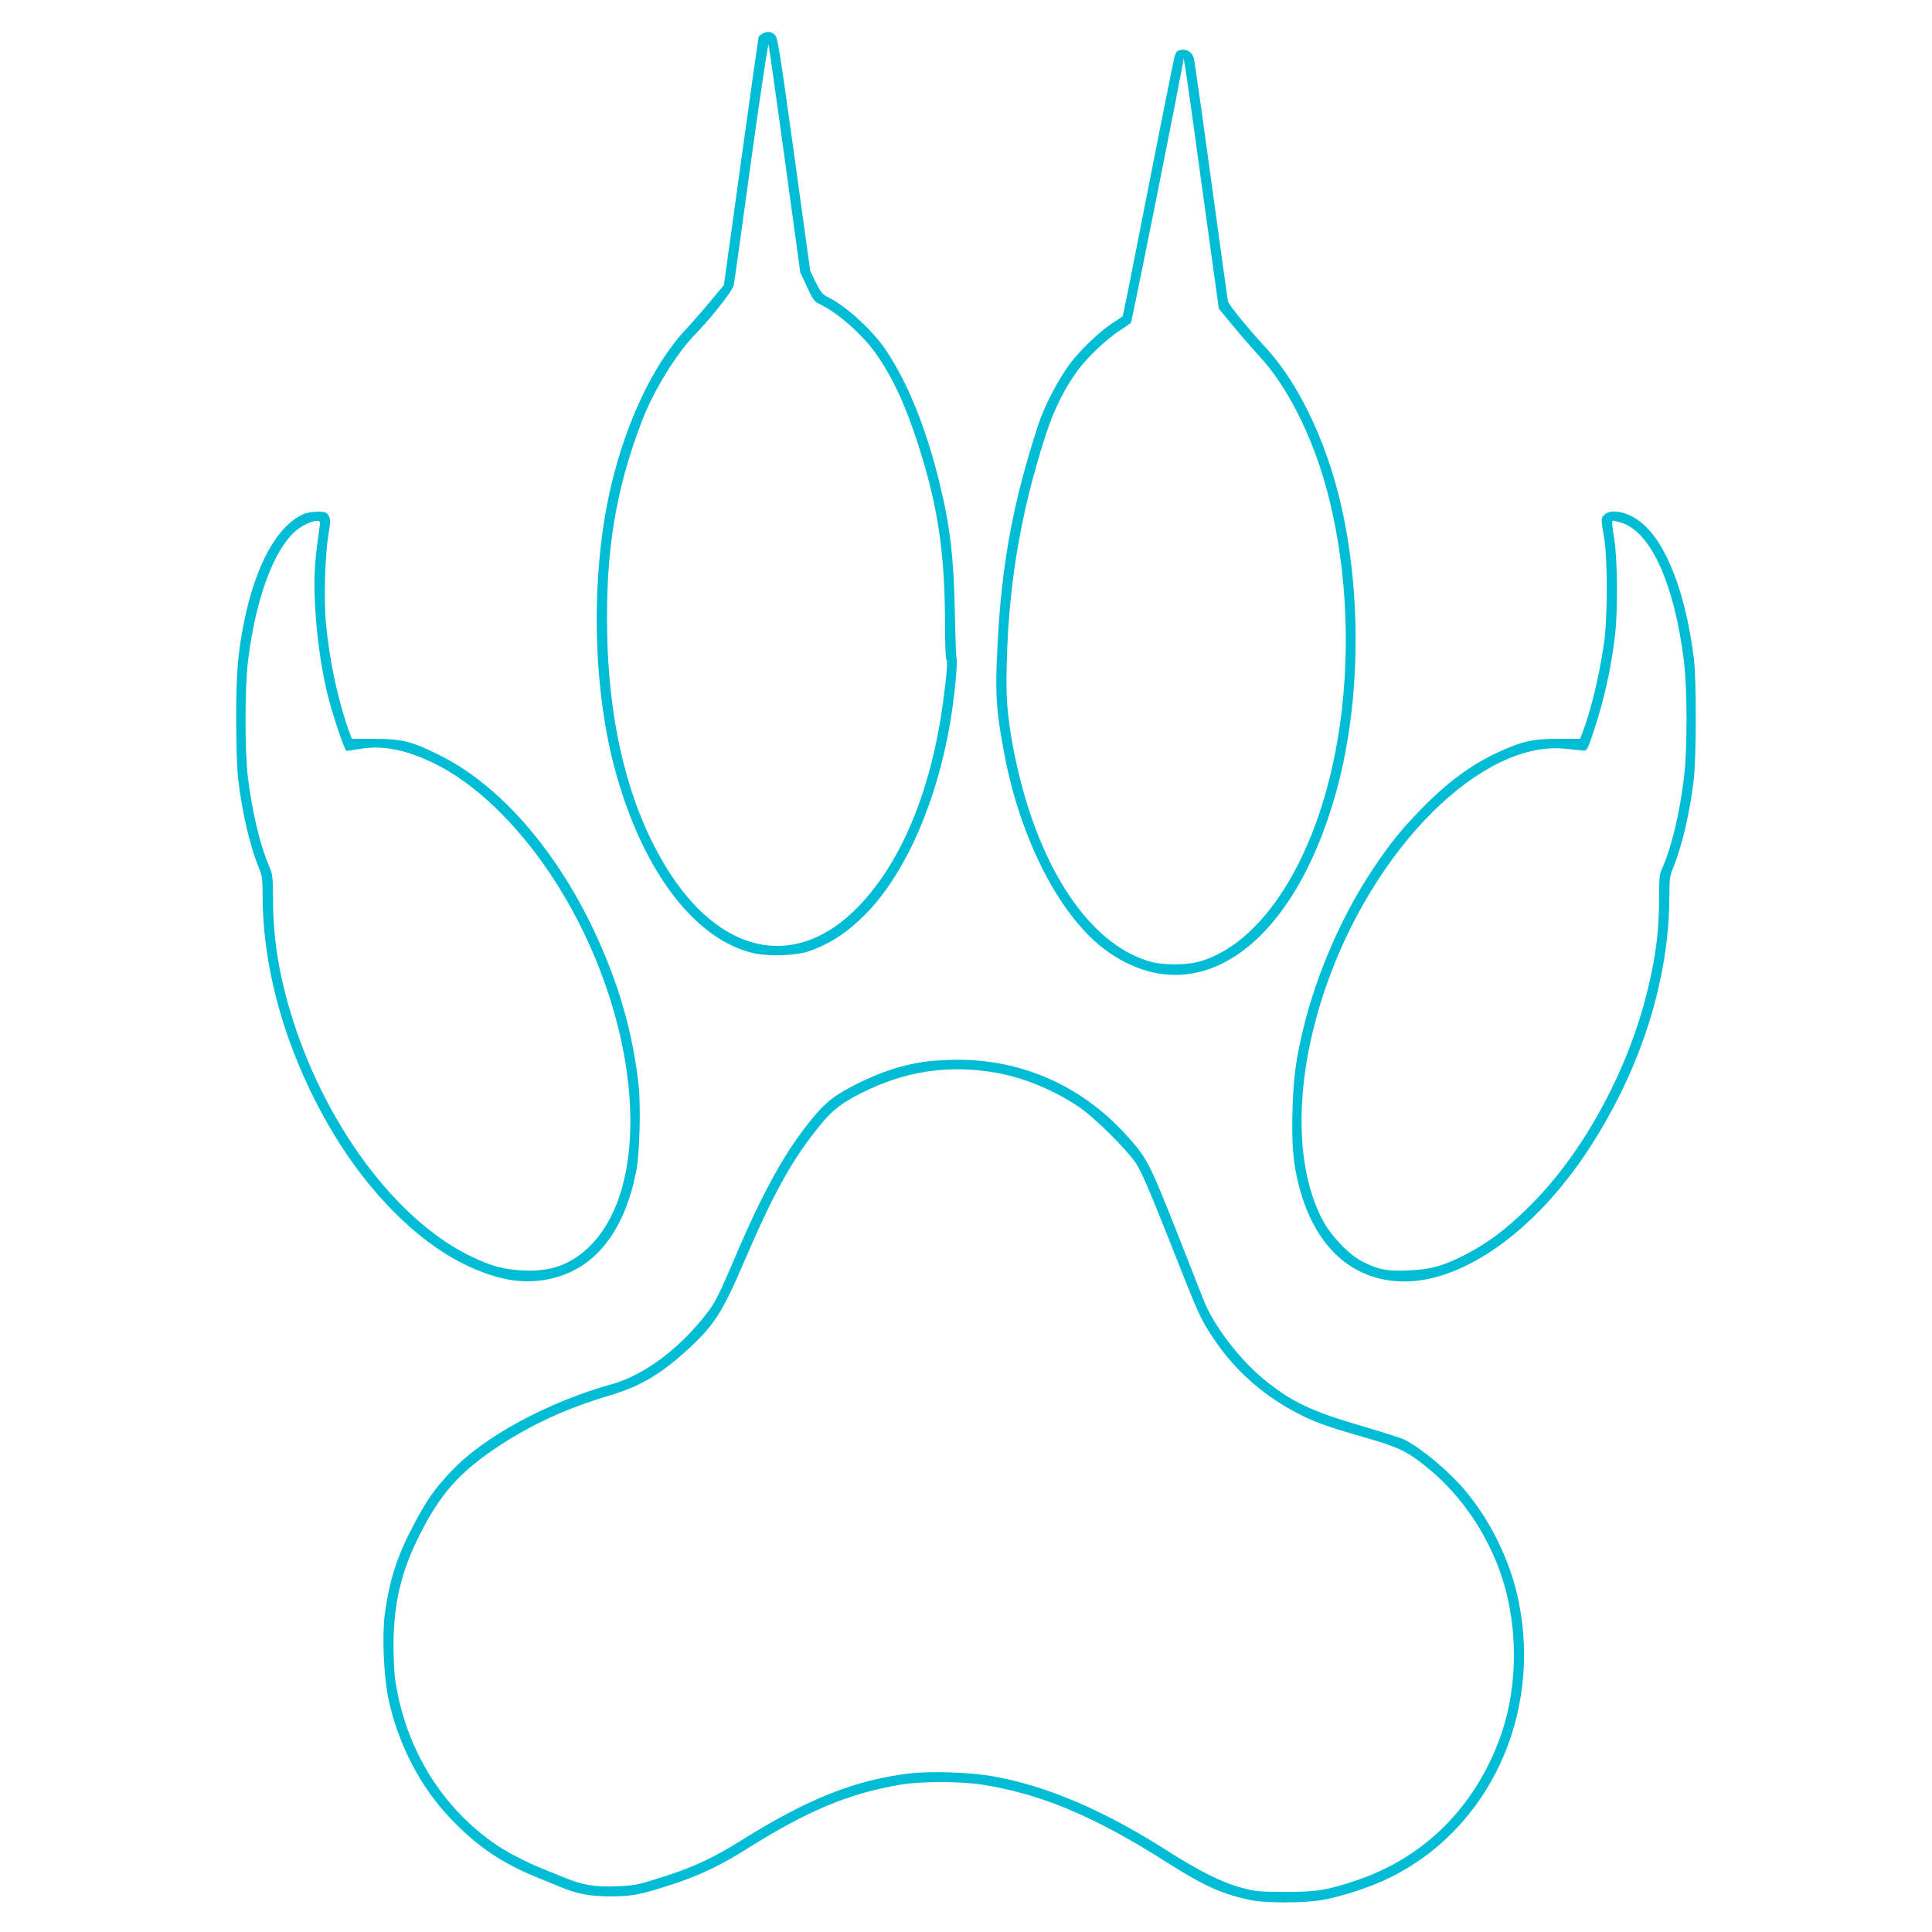 <?xml version="1.0" standalone="no"?>
<!DOCTYPE svg PUBLIC "-//W3C//DTD SVG 20010904//EN"
 "http://www.w3.org/TR/2001/REC-SVG-20010904/DTD/svg10.dtd">
<svg version="1.0" xmlns="http://www.w3.org/2000/svg"
 width="1280pt" height="1280pt" viewBox="0 0 1280 1280"
 preserveAspectRatio="xMidYMid meet">
<g transform="translate(0,1280) scale(0.1,-0.1)"
fill="#00bcd4" stroke="none">
<path d="M5053 12578 c-12 -6 -24 -16 -27 -23 -2 -8 -55 -380 -117 -829 l-113
-815 -94 -112 c-51 -62 -125 -146 -163 -187 -223 -239 -415 -659 -509 -1115
-119 -580 -98 -1300 55 -1834 185 -652 527 -1093 912 -1179 99 -22 282 -15
363 14 142 50 254 124 376 247 261 266 469 736 559 1267 29 174 50 385 42 430
-4 18 -8 152 -11 298 -6 357 -32 579 -102 862 -89 365 -211 666 -358 883 -86
128 -265 291 -382 347 -34 17 -47 32 -79 97 l-37 76 -107 774 c-101 728 -109
775 -130 793 -26 20 -45 22 -78 6z m147 -838 l102 -745 45 -96 c41 -89 48 -97
91 -118 116 -56 277 -199 364 -322 111 -157 197 -342 281 -604 131 -408 177
-716 178 -1187 0 -131 4 -238 9 -238 10 0 4 -86 -21 -275 -78 -586 -274 -1062
-559 -1358 -398 -415 -885 -336 -1242 203 -264 399 -411 948 -425 1590 -12
556 54 961 231 1423 76 199 226 443 352 572 108 111 247 288 255 324 4 20 56
391 115 824 60 433 112 780 116 770 3 -10 52 -353 108 -763z"/>
<path d="M7803 12463 c-7 -2 -17 -21 -22 -41 -8 -30 -136 -673 -310 -1561 -17
-84 -32 -155 -33 -156 -2 -2 -37 -26 -78 -53 -81 -54 -206 -175 -269 -259 -81
-108 -171 -281 -212 -406 -167 -511 -243 -923 -270 -1457 -17 -326 -10 -432
43 -715 109 -589 382 -1109 693 -1324 586 -406 1218 35 1504 1049 154 549 175
1225 55 1825 -90 455 -286 882 -521 1135 -114 123 -243 281 -248 305 -2 11
-52 369 -110 795 -58 426 -110 792 -115 812 -14 50 -59 71 -107 51z m158 -883
l114 -825 99 -120 c55 -66 132 -154 171 -197 179 -191 345 -517 441 -867 165
-602 174 -1318 23 -1926 -163 -655 -498 -1121 -876 -1219 -77 -20 -221 -20
-298 -1 -385 100 -715 560 -880 1228 -59 239 -89 449 -87 628 3 586 84 1092
259 1634 57 175 125 311 216 435 61 82 183 198 268 255 41 27 77 52 81 55 7 5
348 1713 348 1742 0 49 22 -97 121 -822z"/>
<path d="M2013 9395 c-177 -77 -320 -337 -397 -720 -41 -208 -51 -331 -51
-640 0 -183 5 -332 14 -405 26 -217 79 -444 137 -582 21 -50 24 -73 24 -185 1
-510 167 -1069 469 -1573 236 -392 548 -706 855 -860 247 -123 442 -149 642
-86 260 82 436 323 509 696 23 113 31 433 16 571 -26 229 -72 435 -142 644
-244 716 -690 1301 -1179 1543 -184 91 -247 107 -432 107 l-147 0 -15 40 c-77
212 -134 480 -157 729 -14 155 -6 441 16 578 16 100 16 109 1 133 -14 22 -23
25 -74 25 -31 -1 -72 -7 -89 -15z m107 -58 c0 -8 -6 -58 -14 -113 -24 -164
-28 -290 -16 -478 12 -191 43 -401 84 -562 34 -134 110 -359 122 -359 5 0 49
7 98 15 149 23 305 -9 491 -102 259 -128 531 -387 754 -718 625 -929 722
-2151 200 -2535 -108 -80 -222 -110 -379 -102 -123 7 -203 28 -333 90 -505
239 -988 894 -1207 1636 -75 254 -111 488 -111 730 -1 156 -2 166 -29 230 -58
135 -108 348 -137 575 -22 181 -22 602 1 784 51 410 171 733 318 857 61 52
158 83 158 52z"/>
<path d="M10630 9390 c-24 -24 -24 -26 -3 -148 25 -140 24 -551 -1 -712 -34
-224 -87 -441 -142 -585 l-15 -40 -147 0 c-170 0 -241 -17 -399 -90 -183 -85
-340 -203 -513 -381 -135 -141 -199 -220 -313 -390 -205 -307 -375 -696 -462
-1058 -50 -207 -66 -328 -72 -547 -6 -221 5 -351 43 -497 105 -404 355 -631
697 -632 397 -1 870 338 1221 874 346 528 536 1125 536 1684 0 107 3 130 24
180 58 138 111 365 137 582 18 153 19 667 1 810 -31 244 -85 459 -158 622 -72
164 -155 267 -256 319 -71 36 -147 40 -178 9z m105 -51 c198 -55 355 -395 421
-914 23 -180 24 -591 1 -775 -29 -239 -82 -461 -142 -597 -21 -46 -23 -67 -23
-210 -1 -214 -20 -366 -74 -593 -123 -517 -406 -1048 -743 -1399 -166 -172
-304 -280 -472 -366 -139 -72 -227 -96 -374 -102 -140 -6 -194 4 -303 59 -86
43 -208 170 -263 274 -193 366 -186 942 19 1539 320 932 1038 1645 1593 1584
50 -5 101 -10 115 -12 23 -2 27 6 67 123 69 205 118 424 144 650 18 158 15
493 -5 619 -18 118 -19 131 -8 131 4 0 25 -5 47 -11z"/>
<path d="M6120 5765 c-157 -25 -284 -67 -441 -145 -144 -73 -200 -115 -282
-212 -187 -220 -340 -495 -541 -970 -82 -193 -116 -263 -159 -320 -180 -242
-423 -427 -642 -488 -423 -118 -845 -346 -1059 -571 -120 -126 -170 -198 -262
-374 -106 -203 -155 -359 -185 -582 -18 -143 -7 -409 25 -561 63 -295 211
-582 410 -789 177 -186 339 -296 578 -393 40 -16 106 -43 147 -60 118 -49 200
-64 341 -64 141 1 192 11 405 80 174 56 321 126 495 236 401 252 674 366 1015
424 133 23 401 23 545 0 390 -62 744 -211 1218 -513 244 -155 360 -208 544
-249 104 -24 371 -24 498 0 126 23 313 85 430 142 663 321 1018 1081 860 1842
-54 257 -179 518 -349 722 -106 128 -289 282 -406 342 -16 9 -139 48 -272 87
-346 101 -477 163 -660 313 -163 133 -339 366 -400 528 -12 30 -94 240 -183
465 -179 452 -195 481 -345 643 -295 316 -684 484 -1113 481 -70 -1 -165 -7
-212 -14z m473 -71 c181 -31 373 -108 547 -222 101 -66 313 -274 383 -375 37
-54 85 -164 226 -520 197 -499 203 -513 289 -642 133 -201 314 -366 530 -483
125 -68 207 -99 462 -172 238 -68 290 -93 426 -203 245 -198 436 -495 519
-809 85 -321 71 -685 -37 -981 -169 -464 -506 -797 -957 -947 -193 -64 -261
-75 -471 -74 -168 0 -194 3 -284 27 -131 35 -281 110 -511 257 -408 259 -782
418 -1133 481 -149 27 -410 36 -552 20 -360 -42 -674 -166 -1117 -443 -178
-112 -311 -174 -488 -232 -205 -66 -209 -67 -341 -73 -138 -7 -227 8 -348 59
-39 16 -104 42 -144 58 -103 42 -227 106 -297 153 -364 245 -606 635 -676
1092 -7 44 -12 152 -12 240 1 270 50 479 170 720 141 281 269 424 533 598 220
144 453 250 730 332 192 57 328 135 492 282 195 174 250 258 398 604 196 457
324 687 505 906 81 100 141 145 271 211 290 146 574 189 887 136z"/>
</g>
</svg>
